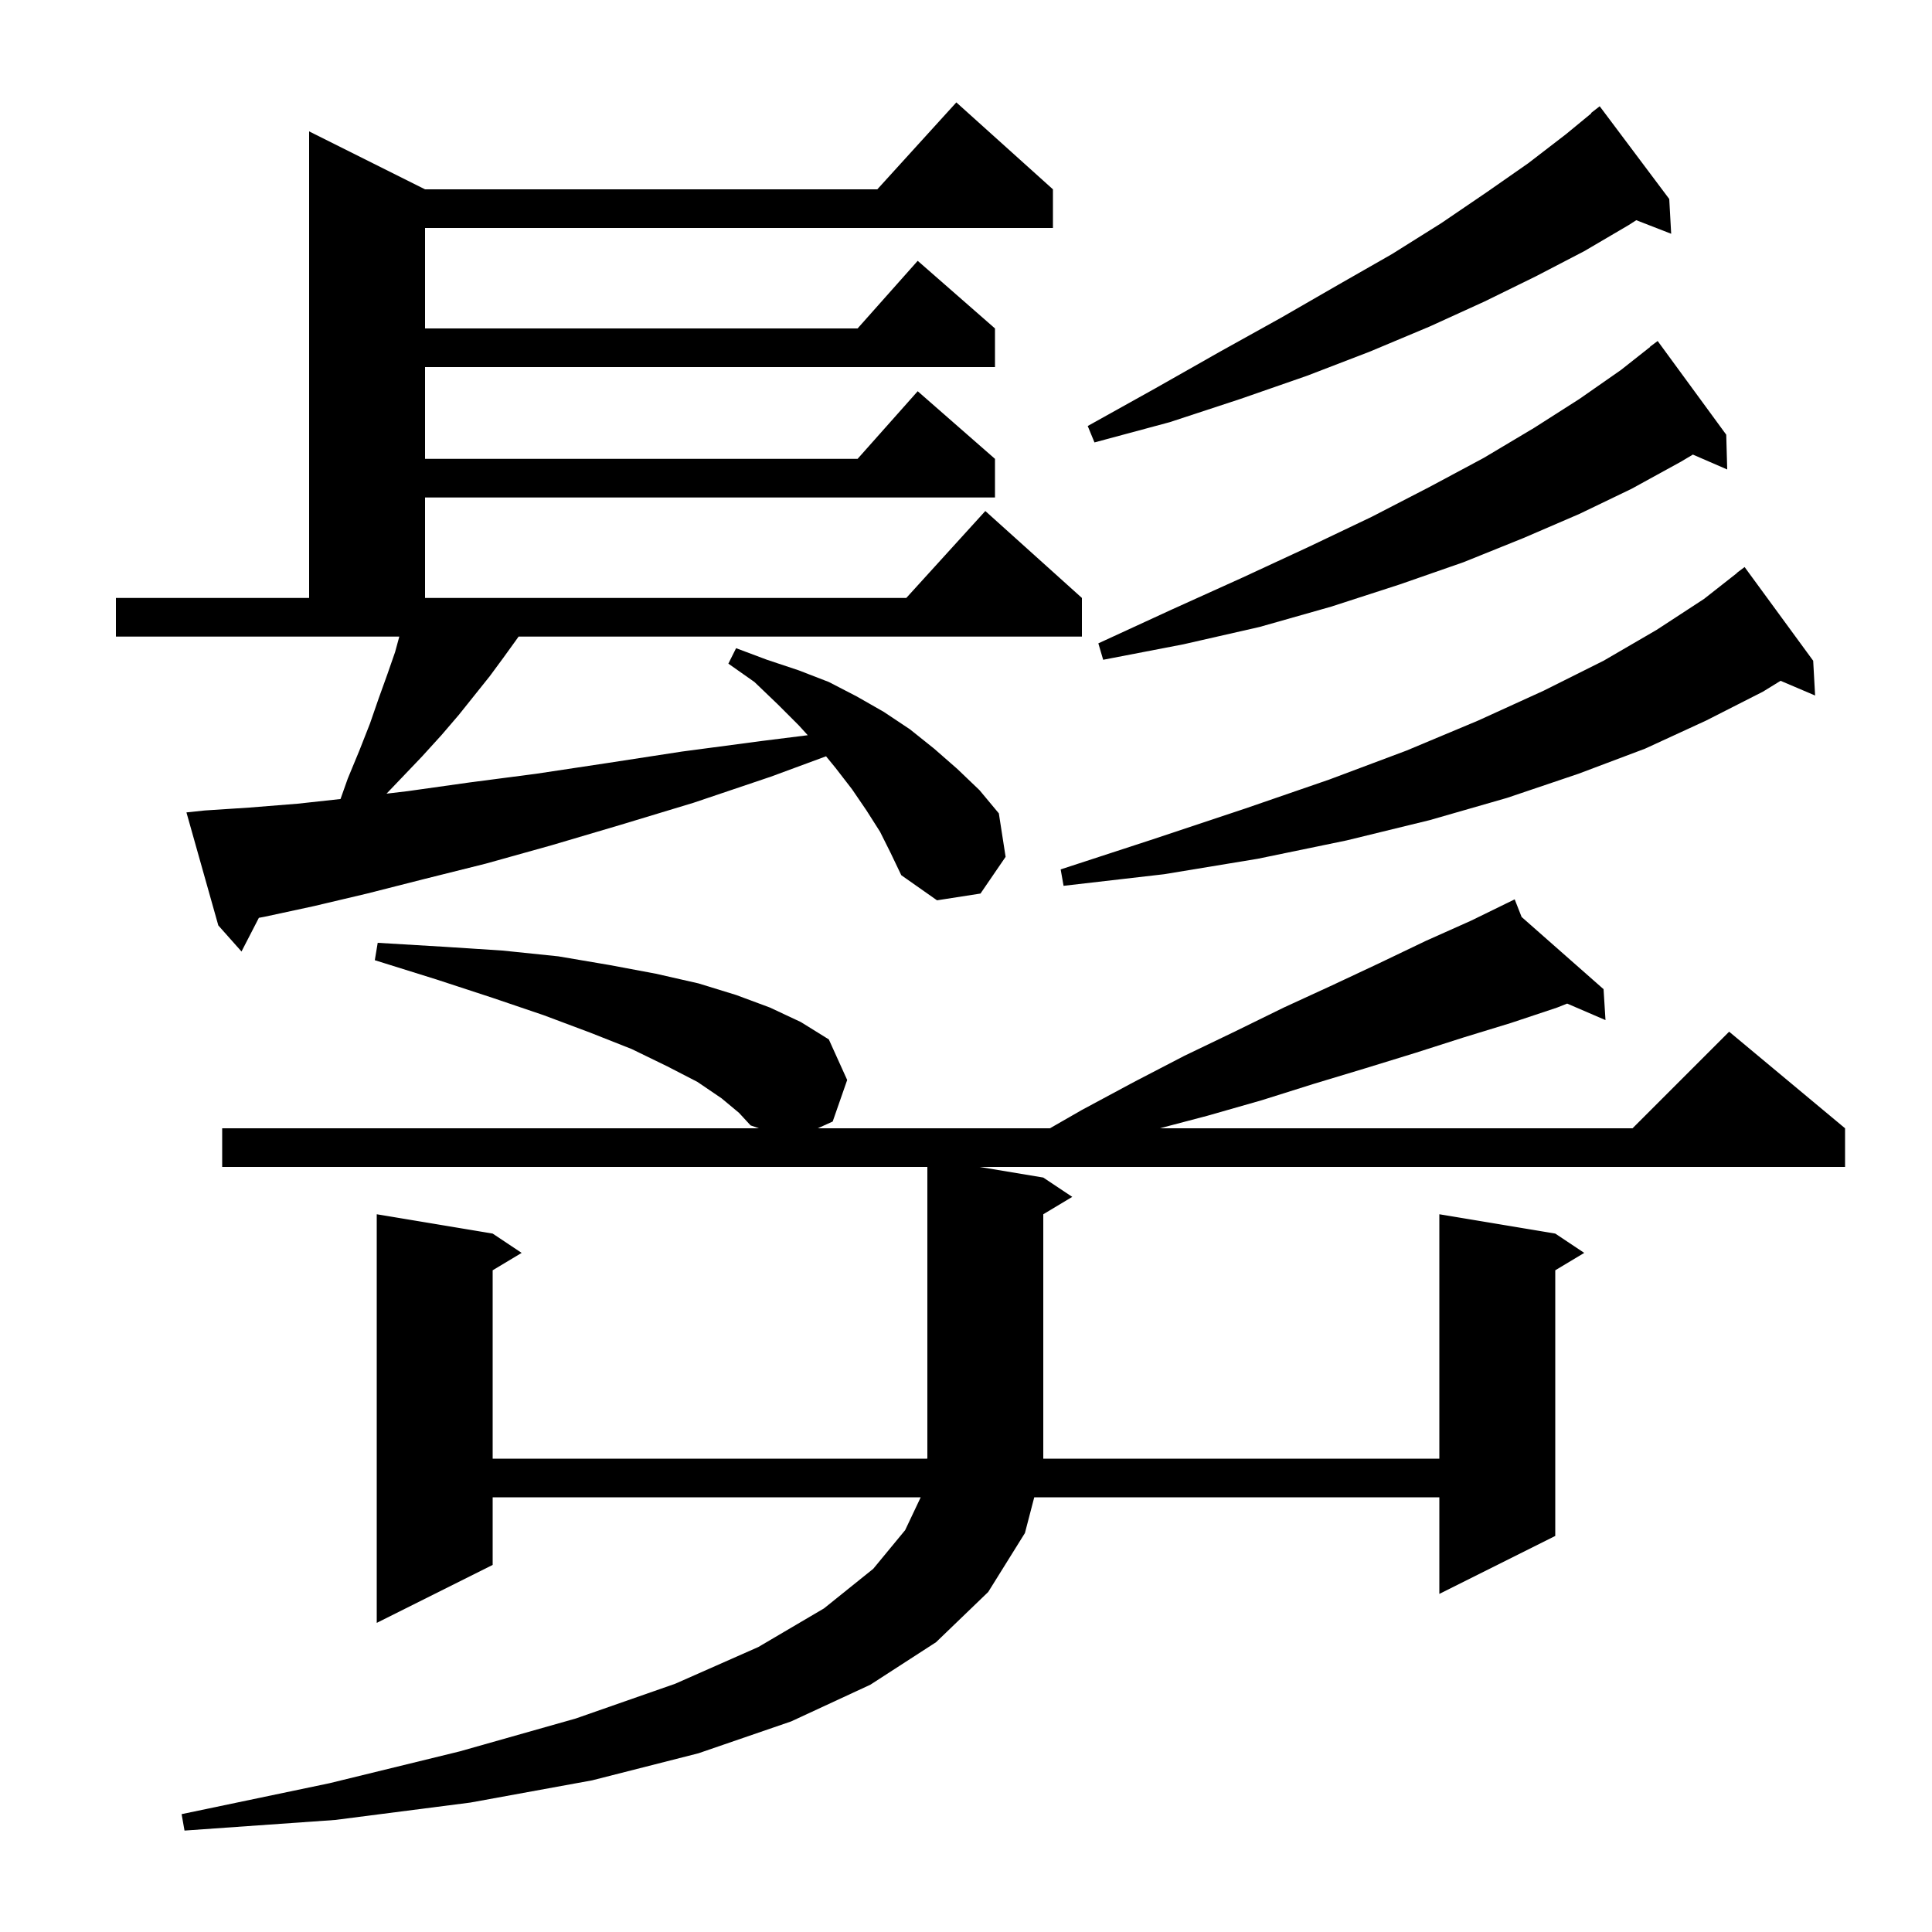 <svg xmlns="http://www.w3.org/2000/svg" xmlns:xlink="http://www.w3.org/1999/xlink" version="1.1" baseProfile="full" viewBox="0 0 200 200" width="200" height="200"><g fill="currentColor"><path d="M 74.7 113.7 L 72.2 112.0 L 69.1 110.4 L 65.4 108.6 L 61.1 106.9 L 56.3 105.1 L 51.0 103.3 L 45.2 101.4 L 38.8 99.4 L 39.1 97.6 L 45.8 98.0 L 52.0 98.4 L 57.8 99.0 L 63.1 99.9 L 67.9 100.8 L 72.3 101.8 L 76.2 103.0 L 79.7 104.3 L 82.9 105.8 L 85.8 107.6 L 87.7 111.8 L 86.2 116.1 L 84.653 116.8 L 108.69 116.8 L 112.0 114.9 L 117.4 112.0 L 122.6 109.3 L 127.8 106.8 L 132.9 104.3 L 137.9 102.0 L 142.8 99.7 L 147.6 97.4 L 152.3 95.3 L 155.916 93.532 L 155.9 93.5 L 155.929 93.526 L 156.8 93.1 L 157.517 94.925 L 166.0 102.4 L 166.2 105.6 L 162.233 103.891 L 161.2 104.3 L 156.4 105.9 L 151.5 107.4 L 146.5 109.0 L 141.3 110.6 L 136.0 112.2 L 130.6 113.9 L 125.0 115.5 L 120.06 116.8 L 169.0 116.8 L 179.0 106.8 L 191.0 116.8 L 191.0 120.8 L 101.4 120.8 L 108.0 121.9 L 111.0 123.9 L 108.0 125.7 L 108.0 151.0 L 149.0 151.0 L 149.0 125.7 L 161.0 127.7 L 164.0 129.7 L 161.0 131.5 L 161.0 159.0 L 149.0 165.0 L 149.0 155.0 L 107.065 155.0 L 106.1 158.7 L 102.3 164.8 L 96.9 170.0 L 90.1 174.4 L 81.9 178.2 L 72.3 181.5 L 61.3 184.3 L 48.7 186.6 L 34.7 188.4 L 19.1 189.5 L 18.8 187.8 L 34.1 184.6 L 47.6 181.3 L 59.6 177.9 L 69.9 174.3 L 78.5 170.5 L 85.3 166.5 L 90.4 162.4 L 93.7 158.4 L 95.311 155.0 L 51.0 155.0 L 51.0 162.0 L 39.0 168.0 L 39.0 125.7 L 51.0 127.7 L 54.0 129.7 L 51.0 131.5 L 51.0 151.0 L 95.986 151.0 L 96.0 150.9 L 96.0 120.8 L 23.0 120.8 L 23.0 116.8 L 78.56 116.8 L 77.7 116.5 L 76.5 115.2 Z M 91.1 86.1 L 89.7 83.9 L 88.2 81.7 L 86.5 79.5 L 85.512 78.292 L 79.8 80.4 L 71.8 83.1 L 64.2 85.4 L 57.1 87.5 L 50.3 89.4 L 43.9 91.0 L 38.0 92.5 L 32.5 93.8 L 27.4 94.9 L 26.798 95.013 L 25.0 98.5 L 22.6 95.8 L 19.3 84.1 L 21.2 83.9 L 25.8 83.6 L 30.8 83.2 L 35.25 82.715 L 36.0 80.6 L 37.2 77.7 L 38.3 74.9 L 39.2 72.3 L 40.1 69.8 L 40.9 67.5 L 41.336 65.9 L 12.0 65.9 L 12.0 61.9 L 32.0 61.9 L 32.0 13.6 L 44.0 19.6 L 90.818 19.6 L 99.0 10.6 L 109.0 19.6 L 109.0 23.6 L 44.0 23.6 L 44.0 34.0 L 88.778 34.0 L 95.0 27.0 L 103.0 34.0 L 103.0 38.0 L 44.0 38.0 L 44.0 47.5 L 88.778 47.5 L 95.0 40.5 L 103.0 47.5 L 103.0 51.5 L 44.0 51.5 L 44.0 61.9 L 93.818 61.9 L 102.0 52.9 L 112.0 61.9 L 112.0 65.9 L 53.683 65.9 L 53.4 66.3 L 52.1 68.1 L 50.7 70.0 L 47.5 74.0 L 45.7 76.1 L 43.7 78.3 L 41.6 80.5 L 40.013 82.16 L 42.2 81.9 L 48.6 81.0 L 55.5 80.1 L 62.8 79.0 L 70.6 77.8 L 78.9 76.7 L 83.618 76.11 L 82.7 75.1 L 80.5 72.9 L 78.1 70.6 L 75.4 68.7 L 76.2 67.1 L 79.4 68.3 L 82.7 69.4 L 85.8 70.6 L 88.7 72.1 L 91.5 73.7 L 94.2 75.5 L 96.7 77.5 L 99.1 79.6 L 101.4 81.8 L 103.4 84.2 L 104.1 88.7 L 101.5 92.5 L 97.0 93.2 L 93.3 90.6 L 92.2 88.3 Z M 187.7 68.4 L 187.9 72.0 L 184.325 70.477 L 182.5 71.6 L 176.6 74.6 L 170.3 77.5 L 163.4 80.1 L 156.0 82.6 L 148.0 84.9 L 139.4 87.0 L 130.2 88.9 L 120.5 90.5 L 110.1 91.7 L 109.8 90.0 L 119.6 86.8 L 128.9 83.7 L 137.6 80.7 L 145.6 77.7 L 153.0 74.6 L 159.8 71.5 L 166.0 68.4 L 171.5 65.2 L 176.4 62.0 L 179.815 59.317 L 179.8 59.3 L 180.6 58.7 Z M 178.7 45.0 L 178.8 48.6 L 175.246 47.058 L 174.0 47.8 L 168.9 50.6 L 163.5 53.2 L 157.7 55.7 L 151.5 58.2 L 144.9 60.5 L 137.8 62.8 L 130.4 64.9 L 122.5 66.7 L 114.2 68.3 L 113.7 66.6 L 121.3 63.1 L 128.6 59.8 L 135.5 56.6 L 142.0 53.5 L 148.0 50.4 L 153.6 47.4 L 158.8 44.3 L 163.5 41.3 L 167.8 38.3 L 170.816 35.919 L 170.8 35.9 L 171.6 35.3 Z M 172.8 20.6 L 173.0 24.2 L 169.386 22.795 L 168.6 23.3 L 164.0 26.0 L 159.0 28.6 L 153.7 31.2 L 148.0 33.8 L 141.8 36.4 L 135.3 38.9 L 128.4 41.3 L 121.1 43.7 L 113.3 45.8 L 112.6 44.1 L 119.6 40.2 L 126.3 36.4 L 132.6 32.9 L 138.5 29.5 L 144.1 26.3 L 149.2 23.1 L 153.9 19.9 L 158.2 16.9 L 162.1 13.9 L 164.731 11.734 L 164.7 11.7 L 165.6 11.0 Z "/></g></svg>